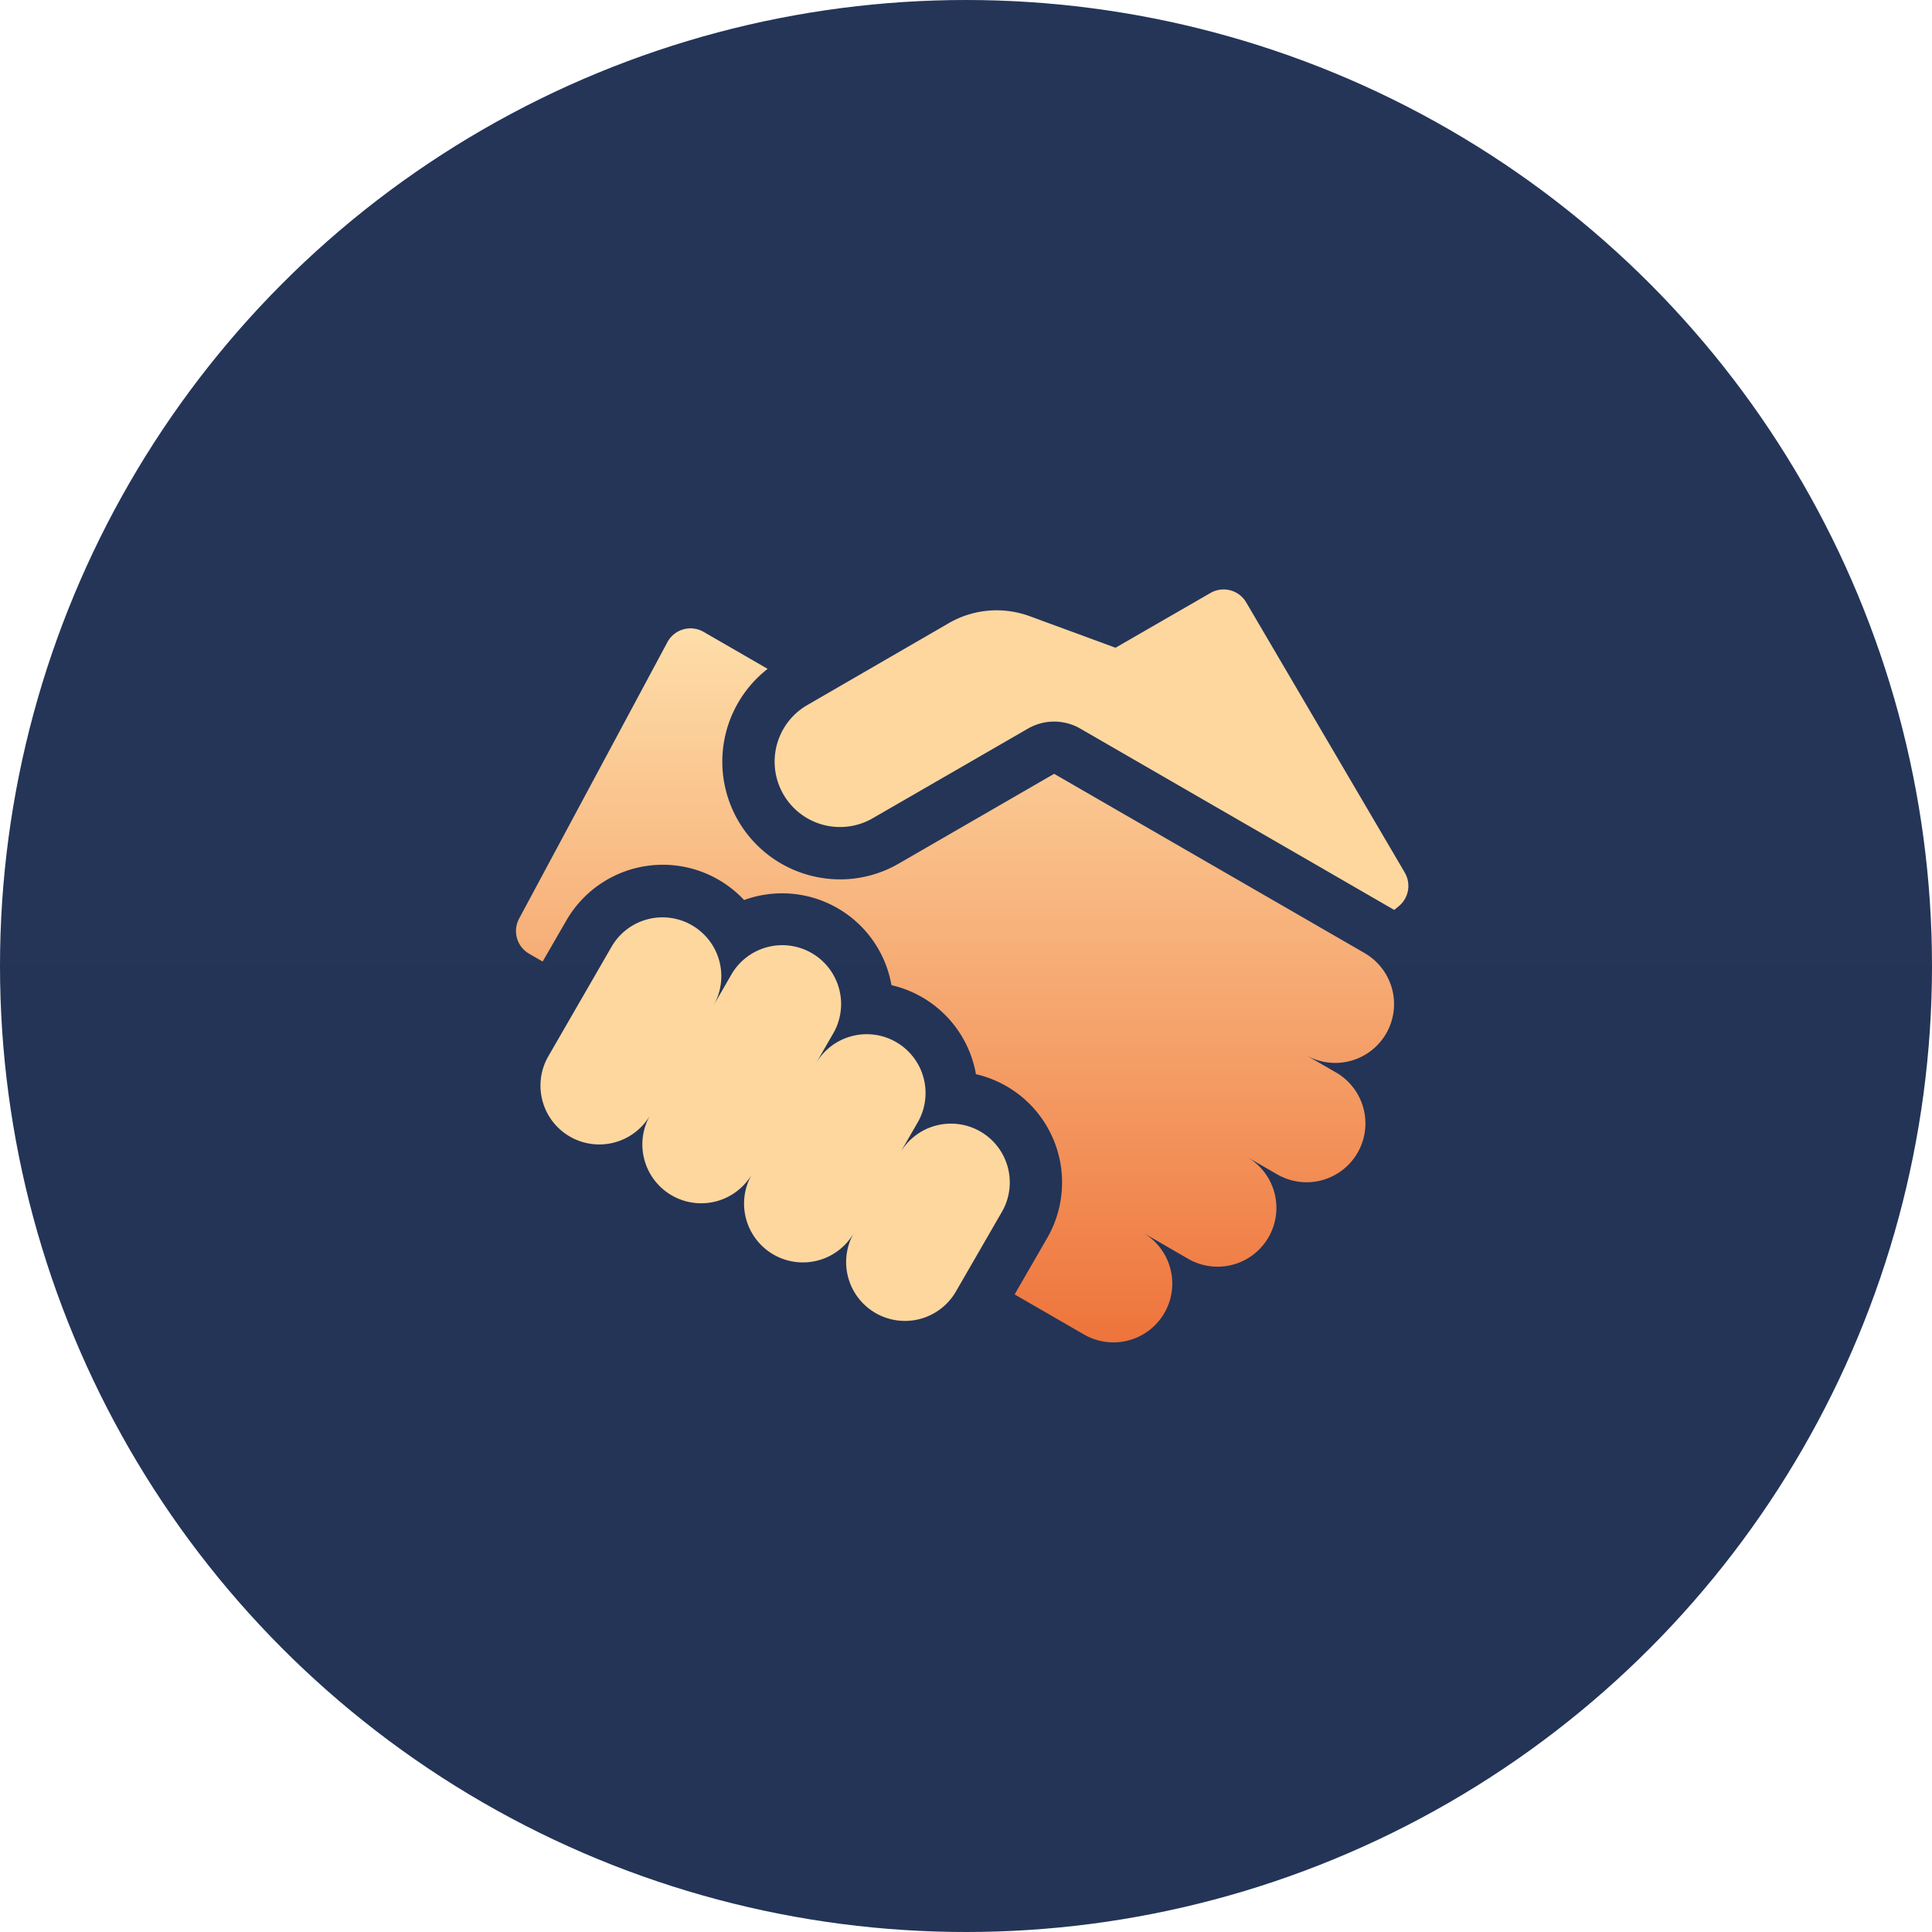 <svg xmlns="http://www.w3.org/2000/svg" xmlns:xlink="http://www.w3.org/1999/xlink" width="118" height="118" viewBox="0 0 118 118"><defs><style>.a{fill:url(#a);}.b{fill:#fed79f;}.c{fill:url(#b);}</style><linearGradient id="a" x1="0.5" x2="0.5" y2="1" gradientUnits="objectBoundingBox"><stop offset="0" stop-color="#243558"/><stop offset="1" stop-color="#233457"/></linearGradient><linearGradient id="b" x1="0.5" x2="0.5" y2="1" gradientUnits="objectBoundingBox"><stop offset="0" stop-color="#fedea9"/><stop offset="1" stop-color="#ee743b"/></linearGradient></defs><g transform="translate(-842.5 -2064)"><circle class="a" cx="59" cy="59" r="59" transform="translate(842.5 2064)"/><g transform="translate(874.013 2060.062)"><path class="b" d="M186.881,57.235l-9.688-16.508a1.6,1.6,0,0,0-2.176-.575L169.212,43.5l-5.23-1.924a5.9,5.9,0,0,0-.584-.18,5.836,5.836,0,0,0-4.365.6L150.389,47a3.992,3.992,0,1,0,3.992,6.915l9.486-5.477a3.194,3.194,0,0,1,3.194,0s19.112,11.038,19.173,11.076l.285-.234a1.6,1.6,0,0,0,.362-2.041Z" transform="translate(-132.594 0)"/><path class="c" d="M51.858,82.082,32.87,71.119,23.383,76.6a7.144,7.144,0,0,1-3.581.966,7.23,7.23,0,0,1-1.872-.248,7.186,7.186,0,0,1-2.558-12.609l-3.915-2.261a1.6,1.6,0,0,0-2.206.628L.19,79.968A1.6,1.6,0,0,0,.8,82.105l.83.479,1.457-2.523a6.8,6.8,0,0,1,10.847-1.233,6.782,6.782,0,0,1,8.873,4.619c.052.193.093.386.128.58a6.787,6.787,0,0,1,5.031,4.857c.052.193.093.386.128.58A6.787,6.787,0,0,1,32.446,99.47l-1.989,3.446,4.264,2.462a3.593,3.593,0,0,0,3.593-6.223l2.766,1.6a3.593,3.593,0,0,0,3.593-6.223l1.844,1.065a3.593,3.593,0,0,0,3.593-6.223l-1.844-1.065a3.593,3.593,0,0,0,3.593-6.223Z" transform="translate(0 -19.919)"/><path class="b" d="M41.042,240.946a3.593,3.593,0,0,0-4.908,1.315l1.065-1.844a3.593,3.593,0,1,0-6.223-3.593l1.065-1.844a3.593,3.593,0,1,0-6.223-3.593l-1.065,1.844a3.593,3.593,0,0,0-6.223-3.593l-3.859,6.684a3.593,3.593,0,1,0,6.223,3.593,3.593,3.593,0,1,0,6.223,3.593A3.593,3.593,0,1,0,33.34,247.1a3.593,3.593,0,1,0,6.223,3.593l2.795-4.84A3.592,3.592,0,0,0,41.042,240.946Z" transform="translate(-12.678 -167.899)"/></g></g></svg>